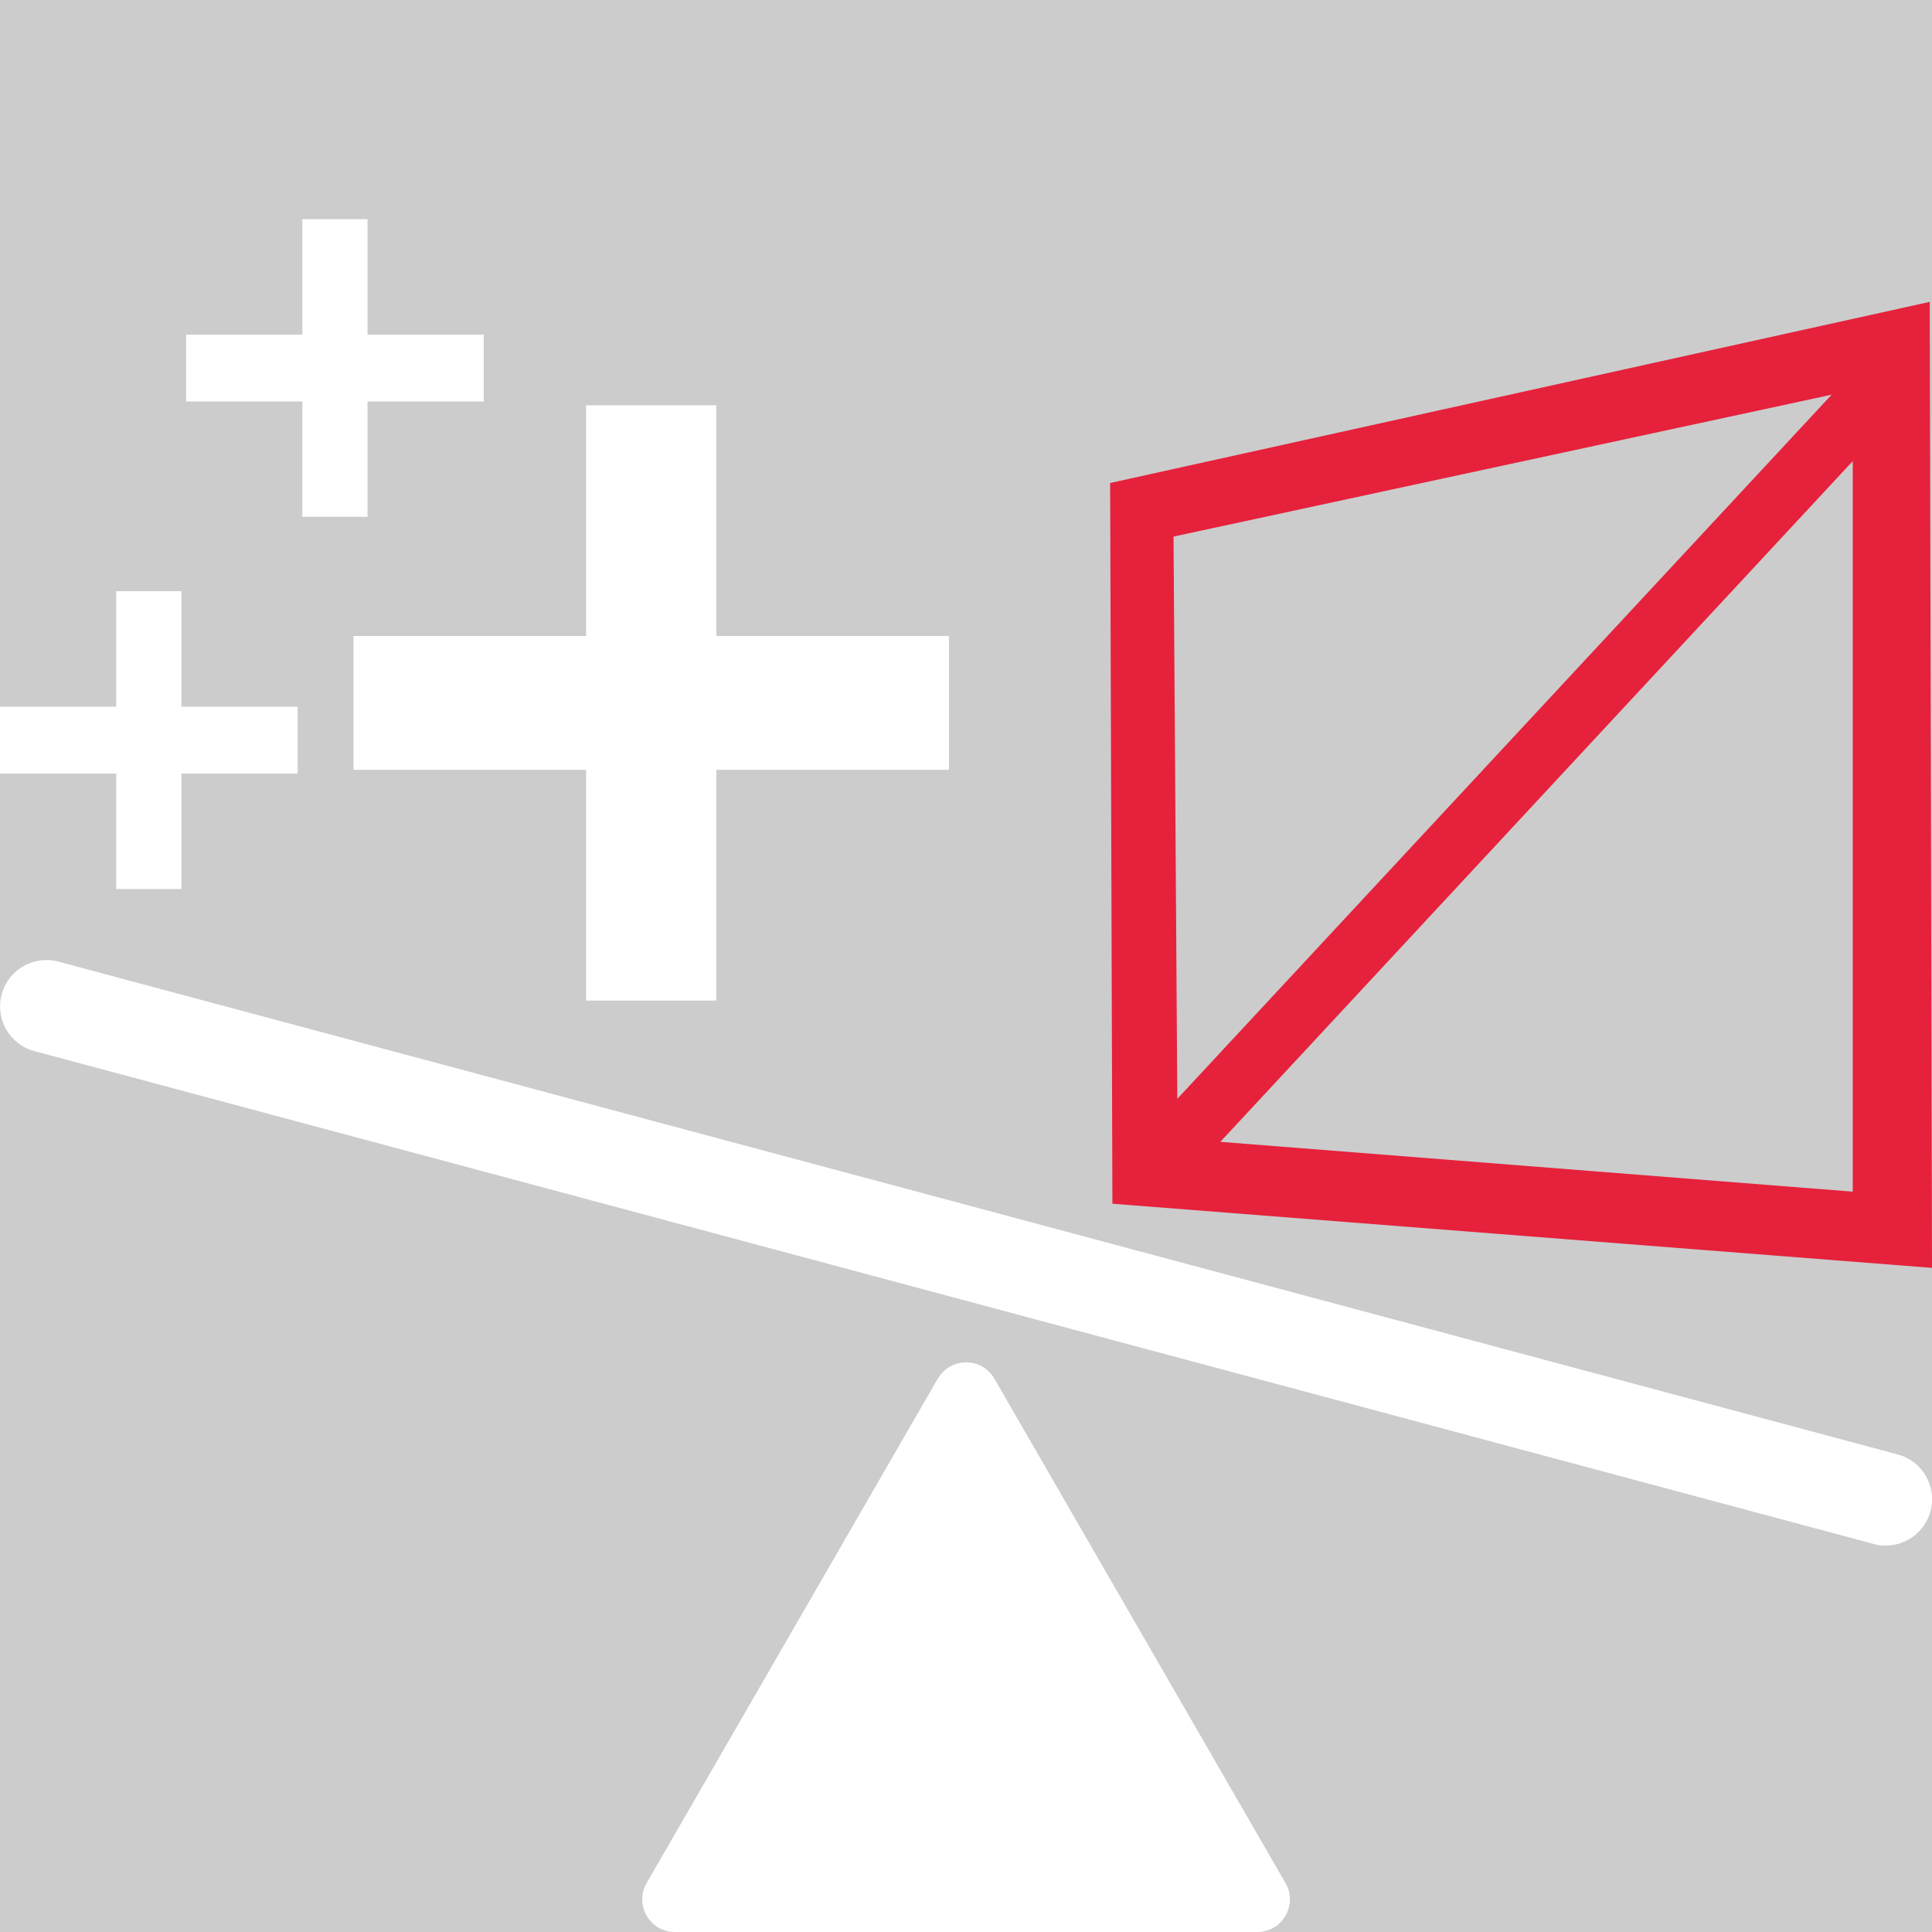 <?xml version='1.0' encoding='UTF-8'?>
<svg xmlns="http://www.w3.org/2000/svg" id="uuid-d8b125ee-3fe7-4091-829f-7e369b102ca4" data-name="Calque 1" viewBox="0 0 128 128">
  <rect width="100%" height="100%" fill="#cccccc"/>
  <rect width="100%" height="100%" fill="#cccccc"/>
  <defs>
    <style>
      .uuid-b4402dd5-60f1-4b72-a1bc-53f024f94ac1 {
        fill: #e6213c;
      }

      .uuid-b4402dd5-60f1-4b72-a1bc-53f024f94ac1, .uuid-88acb6d7-4fcc-4e14-a0a8-cf4133003ec1 {
        stroke-width: 0px;
      }

      .uuid-88acb6d7-4fcc-4e14-a0a8-cf4133003ec1 {
        fill: #fff;
      }
    </style>
  </defs>
  <path class="uuid-b4402dd5-60f1-4b72-a1bc-53f024f94ac1" d="M127.85,20l-54.3,12,.15,47.75,54.3,4.25-.15-64ZM77.75,35.55l43.6-9.4-43.35,46.65-.25-37.25ZM122.75,78.95l-41.9-3.3,41.9-45.1v48.4Z"/>
  <g>
    <g id="uuid-ac6490f7-8f47-4faf-9c68-b578a86e214c" data-name="Calque 24">
      <g id="uuid-9d611f6f-b3d3-4d9b-af53-439dde3ce3c7" data-name="add">
        <polygon class="uuid-88acb6d7-4fcc-4e14-a0a8-cf4133003ec1" points="62.87 42.14 62.87 51 47.46 51 47.46 66.29 38.83 66.29 38.83 51 23.42 51 23.42 42.14 38.83 42.14 38.83 26.85 47.46 26.85 47.46 42.14 62.87 42.14"/>
      </g>
    </g>
    <g id="uuid-f9ecd28b-fda0-43d0-ad51-50350c0ad6c4" data-name="Calque 24">
      <g id="uuid-f5fac4f4-1430-4a9d-82ee-06f619be33bd" data-name="add">
        <polygon class="uuid-88acb6d7-4fcc-4e14-a0a8-cf4133003ec1" points="19.72 46.82 19.72 51.25 12.02 51.25 12.02 58.9 7.7 58.9 7.7 51.25 0 51.25 0 46.82 7.7 46.82 7.7 39.17 12.02 39.17 12.02 46.82 19.72 46.82"/>
      </g>
    </g>
    <g id="uuid-6b73cf42-bb43-4ccd-9acd-d112dfdcd8c4" data-name="Calque 24">
      <g id="uuid-77437108-07ea-4240-a4f2-661b34a68544" data-name="add">
        <polygon class="uuid-88acb6d7-4fcc-4e14-a0a8-cf4133003ec1" points="32.05 22.17 32.05 26.6 24.35 26.6 24.35 34.24 20.03 34.24 20.03 26.6 12.33 26.6 12.33 22.17 20.03 22.17 20.03 14.52 24.35 14.52 24.35 22.17 32.05 22.17"/>
      </g>
    </g>
  </g>
  <path class="uuid-88acb6d7-4fcc-4e14-a0a8-cf4133003ec1" d="M62.13,91.34l-19.29,33.42c-.83,1.44.21,3.24,1.87,3.24h38.59c1.66,0,2.7-1.8,1.87-3.24l-19.29-33.42c-.83-1.44-2.91-1.44-3.74,0Z"/>
  <path class="uuid-88acb6d7-4fcc-4e14-a0a8-cf4133003ec1" d="M124.93,102.4c-.26,0-.53-.03-.8-.11L2.28,69.64c-1.64-.44-2.61-2.12-2.17-3.76.44-1.64,2.12-2.61,3.76-2.17l121.86,32.65c1.64.44,2.61,2.12,2.17,3.76-.37,1.37-1.61,2.28-2.96,2.28Z"/>
</svg>
